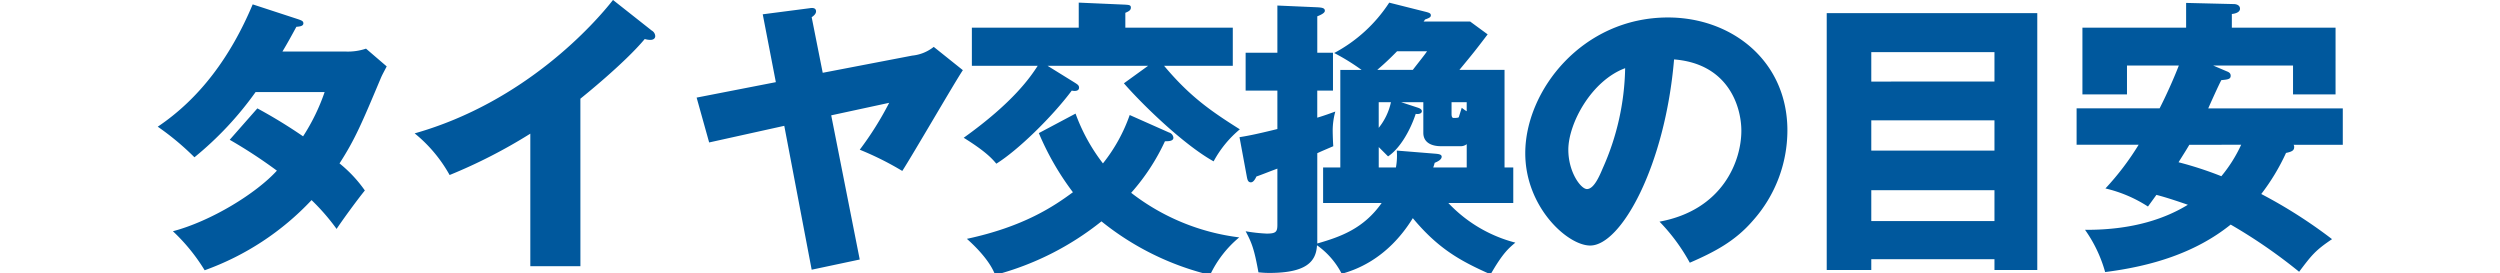 <svg xmlns="http://www.w3.org/2000/svg" xmlns:xlink="http://www.w3.org/1999/xlink" width="412" height="45" viewBox="0 0 412 45">
  <defs>
    <clipPath id="clip-path">
      <rect id="長方形_1154" data-name="長方形 1154" width="412" height="45" transform="translate(8205 2495)" fill="#fff"/>
    </clipPath>
  </defs>
  <g id="top_14" transform="translate(-8205 -2495)" clip-path="url(#clip-path)">
    <path id="パス_11223" data-name="パス 11223" d="M-166.608-18.1a80.832,80.832,0,0,1,7.776,5.088c-3.408,3.744-10.8,8.3-17.136,9.984a30.7,30.7,0,0,1,5.232,6.432A45,45,0,0,0-153.12-8.16a35.461,35.461,0,0,1,4.128,4.752c.816-1.248,3.36-4.752,4.656-6.336a21.738,21.738,0,0,0-4.176-4.464c2.544-3.936,3.7-6.672,6.768-13.968.288-.672.336-.72,1.008-2.016l-3.408-2.928a9.394,9.394,0,0,1-3.312.48H-157.92c.864-1.44,1.44-2.5,2.3-4.08.672-.048,1.152-.144,1.152-.576,0-.384-.336-.48-.864-.672l-7.488-2.448c-3.648,8.688-8.784,15.552-15.648,20.16a43.909,43.909,0,0,1,6.048,5.04,54.929,54.929,0,0,0,10.08-10.752h11.376a33.141,33.141,0,0,1-3.552,7.3,83.551,83.551,0,0,0-7.536-4.608Zm57.792-6.768c.288-.24,7.2-5.76,10.608-9.84a3,3,0,0,0,.96.144c.384,0,.768-.192.768-.624a1.112,1.112,0,0,0-.576-.912l-6.384-5.04c-2.928,3.744-14.4,16.8-32.688,21.984a23.5,23.5,0,0,1,5.76,6.864,86.829,86.829,0,0,0,13.3-6.816V2.736h8.256Zm39.936-4.272L-70.7-38.3c.288-.192.72-.528.72-.96,0-.672-.768-.576-1.008-.528l-7.776,1.008,2.16,11.184-13.056,2.544,2.064,7.392L-75.216-20.4-70.7,3.312l7.92-1.68-4.7-23.76,9.552-2.064a53.052,53.052,0,0,1-4.848,7.728,50.181,50.181,0,0,1,7.008,3.5c1.68-2.592,8.832-14.928,9.984-16.608l-4.8-3.84a6.731,6.731,0,0,1-3.552,1.44ZM-33.264-19.2a45.166,45.166,0,0,0,5.616,9.744c-3.12,2.3-8.064,5.664-17.472,7.68.192.192,3.6,3.072,4.656,5.952a47.373,47.373,0,0,0,17.52-8.832A45.571,45.571,0,0,0-5.04,4.176,18.048,18.048,0,0,1-.24-2.016,36.266,36.266,0,0,1-18.048-9.36a34.621,34.621,0,0,0,5.568-8.5c.384,0,1.392.048,1.392-.576a.99.99,0,0,0-.72-.864l-6.48-2.88A27.1,27.1,0,0,1-22.7-14.208a30.336,30.336,0,0,1-4.512-8.208Zm14.256-17.376v-2.448c.576-.24.912-.432.912-.864s-.336-.432-.912-.48l-7.68-.336v4.128H-44.3v6.288h10.848c-1.152,1.776-3.936,5.952-12.192,11.856,3.552,2.208,4.656,3.408,5.376,4.272,3.552-2.208,9.168-7.68,12.432-12.048.384.1,1.2.144,1.2-.48,0-.384-.24-.528-.768-.864l-4.416-2.736h16.56l-3.984,2.88c2.784,3.216,9.7,10.032,14.784,12.864a17.889,17.889,0,0,1,4.32-5.28c-4.8-3.024-8.256-5.424-12.48-10.464H-1.3v-6.288ZM6.048-4.08c0,1.152-.24,1.44-1.776,1.44A27.182,27.182,0,0,1,.816-3.024C1.872-1.056,2.256.048,2.928,3.744c.528.048,1.056.1,1.776.1,6.048,0,7.728-1.824,7.872-4.56a12.991,12.991,0,0,1,4.08,4.7c1.824-.528,7.392-2.16,11.712-9.168C32.64-.048,36.336,1.92,41.184,4.08c2.064-3.6,3.024-4.32,4.08-5.232A23.121,23.121,0,0,1,34.224-7.68h10.7v-5.856h-1.44v-16.08h-7.44c2.3-2.784,2.5-3.024,4.656-5.856l-2.88-2.112h-7.68a2.032,2.032,0,0,0,.24-.336c.672-.24.96-.384.96-.672,0-.336-.192-.432-.96-.624L24.48-40.7a24.6,24.6,0,0,1-9.072,8.3,34.636,34.636,0,0,1,4.512,2.784h-3.5v16.08H13.584V-7.68h9.648c-2.976,4.224-6.768,5.568-10.608,6.672v-14.88c.72-.336,1.3-.576,2.64-1.152-.048-.48-.1-1.968-.1-2.64a11.856,11.856,0,0,1,.432-3.072c-.816.288-1.68.624-2.976,1.008v-4.464h2.592v-6.24H12.624v-6c.864-.336,1.248-.624,1.248-.912,0-.48-.528-.528-1.248-.576l-6.576-.288v7.776H.816v6.24H6.048v6.336C2.16-18.912.96-18.72-.192-18.528l1.2,6.48c.1.528.192.96.672.96.336,0,.624-.336.912-.96,1.1-.384,1.392-.528,3.456-1.3Zm19.68-12.24a10.853,10.853,0,0,1-.144,2.784H22.752V-16.9l1.536,1.536c1.824-1.2,3.552-3.984,4.56-7.008.576.1,1.008-.1,1.008-.432,0-.384-.48-.528-.768-.624l-2.64-.864H30.1v5.04c0,1.728,1.536,2.208,2.88,2.208h3.216a1.551,1.551,0,0,0,1.056-.336v3.84h-5.52a6.836,6.836,0,0,0,.24-.768c.624-.24,1.152-.576,1.152-1.008,0-.384-.528-.432-.912-.48Zm-3.216-13.3c.528-.48,1.488-1.248,3.264-3.072H30.72c-.528.768-1.056,1.392-2.352,3.072Zm14.736,5.328V-22.8a6.926,6.926,0,0,1-.816-.576c-.144.48-.336,1.056-.48,1.536-.048.1-.288.144-.864.144-.24,0-.336-.24-.336-.672v-1.92Zm-14.5,0h2.016a10.151,10.151,0,0,1-2.016,4.224ZM74.016,2.16C78.1.384,81.5-1.392,84.432-4.8A22.357,22.357,0,0,0,90.1-19.632c0-11.472-9.168-18.624-19.68-18.624C56.3-38.256,46.9-26.208,46.9-15.888c0,8.88,6.96,15.216,10.7,15.216,5.088,0,12.336-13.1,13.824-30.672,9.024.72,11.088,7.872,11.088,11.76,0,4.992-3.072,13.056-13.488,14.976A31.125,31.125,0,0,1,74.016,2.16ZM63.36-29.9a41.98,41.98,0,0,1-3.7,16.512c-.528,1.248-1.44,3.408-2.592,3.408-1.008,0-3.072-2.784-3.072-6.48C54-20.784,57.792-27.84,63.36-29.9ZM124.224,1.584V3.36h7.056V-38.976h-34.7V3.36h7.344V1.584Zm-20.3-17.9v-4.992h20.3v4.992Zm0,11.616V-9.792h20.3V-4.7Zm0-22.992v-4.848h20.3V-27.7Zm56.352-2.64h13.152v4.752h7.008V-36.576H163.344v-2.256c.576-.048,1.344-.288,1.344-.864,0-.672-.768-.768-.96-.768l-7.92-.192v4.08H138.72v10.992h7.344v-4.752h8.544c-.912,2.352-2.16,5.088-3.168,7.056H137.76v6h10.224a44.614,44.614,0,0,1-5.472,7.2A22.156,22.156,0,0,1,149.52-7.1c.528-.72,1.152-1.584,1.392-1.92,1.3.336,2.832.816,5.184,1.632-3.456,2.112-8.784,4.176-16.944,4.128a22.452,22.452,0,0,1,3.312,6.96c7.584-.96,14.832-3.12,20.688-7.824a86.424,86.424,0,0,1,11.28,7.776c2.064-2.736,2.64-3.5,5.424-5.376a80.366,80.366,0,0,0-11.664-7.44,34.859,34.859,0,0,0,4.08-6.768c.912-.192,1.344-.384,1.344-.96a.577.577,0,0,0-.1-.384h8.112v-6H159.456c.288-.672,1.776-3.984,2.16-4.656,1.056-.1,1.536-.144,1.536-.72,0-.384-.24-.576-.624-.72ZM164.88-17.28a23.275,23.275,0,0,1-3.264,5.184,58.963,58.963,0,0,0-7.056-2.3c.624-1.008,1.248-1.968,1.776-2.88Z" transform="translate(8409.464 2536.136)" fill="#00589d"/>
  </g>
</svg>
